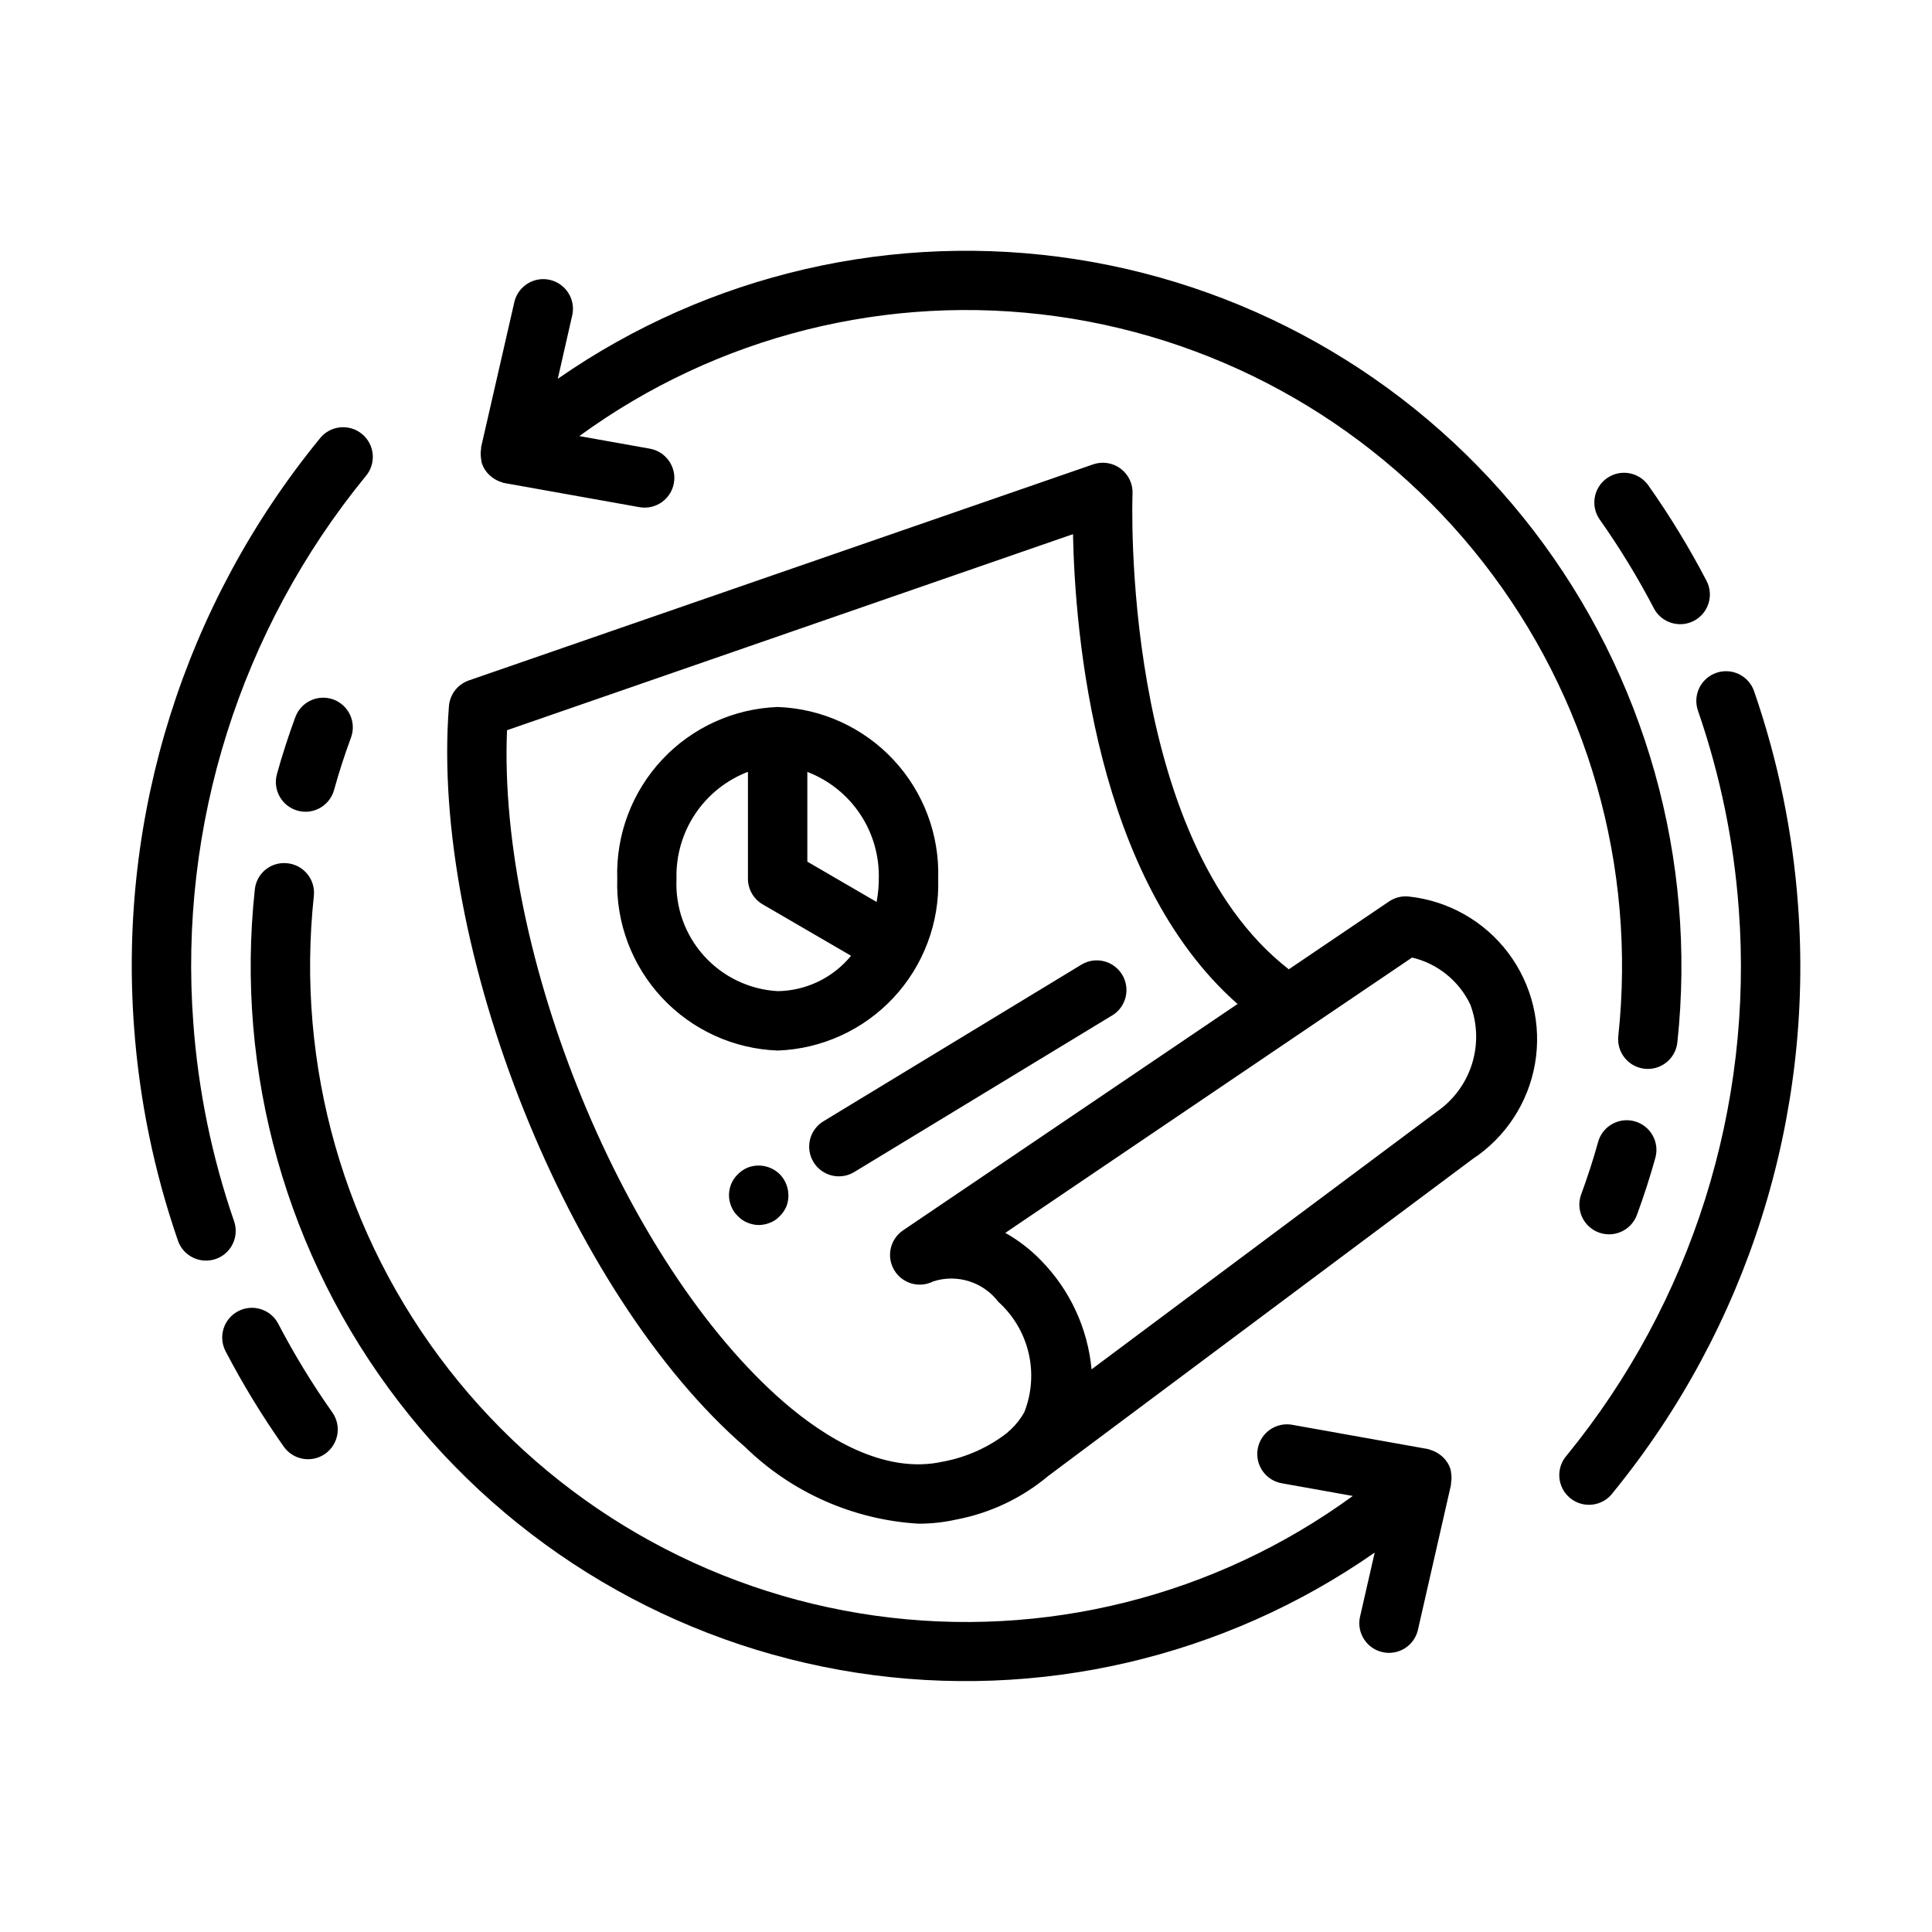 <?xml version="1.0" encoding="UTF-8"?>
<!-- Uploaded to: ICON Repo, www.iconrepo.com, Generator: ICON Repo Mixer Tools -->
<svg fill="#000000" width="800px" height="800px" version="1.1" viewBox="144 144 512 512" xmlns="http://www.w3.org/2000/svg">
 <path d="m517.39 381.59c-1.859-0.207-3.734 0.258-5.281 1.309l-26.566 17.98c-44.707-34.727-41.457-125.14-41.41-126.04 0.113-2.602-1.07-5.094-3.16-6.648-2.09-1.559-4.816-1.98-7.277-1.129l-165.45 57.262c-2.961 1.023-5.031 3.703-5.277 6.824-5.023 63.984 31.637 155.71 78.461 196.3 12.379 12.09 28.703 19.312 45.973 20.344 3.367 0.008 6.723-0.359 10.008-1.094 8.988-1.699 17.395-5.684 24.402-11.566l112.42-83.961c8.777-5.781 14.77-14.934 16.559-25.289 1.793-10.352-0.785-20.984-7.109-29.375-6.328-8.391-15.848-13.785-26.293-14.91zm-101.9 136.57c-0.973 1.781-2.227 3.391-3.711 4.773-0.312 0.234-0.605 0.5-0.871 0.785-4.969 3.859-10.789 6.473-16.973 7.621-15.742 3.543-31.629-6.637-42.188-15.742-42.398-36.754-75.84-118.65-73.383-178.08l149.99-51.957c0.535 26.355 5.856 91.238 43.609 124.51l-88.652 59.992c-3.438 2.34-4.465 6.953-2.336 10.531 2.125 3.578 6.668 4.883 10.367 2.977 3.082-0.984 6.391-0.988 9.477-0.016 3.086 0.973 5.793 2.875 7.754 5.449 3.977 3.582 6.769 8.293 8.004 13.5 1.234 5.211 0.855 10.672-1.09 15.656zm109.32-79.586-91.535 68.316c-1.016-10.922-5.781-21.152-13.484-28.957-2.766-2.84-5.922-5.266-9.375-7.207l107.8-72.965-0.004-0.004c6.766 1.598 12.441 6.18 15.43 12.453 1.902 5.039 2.062 10.562 0.465 15.703-1.602 5.137-4.875 9.594-9.297 12.66zm-132.18-61.691c0.371-11.668-3.894-23.004-11.859-31.535-7.965-8.531-18.984-13.559-30.648-13.988-11.668 0.422-22.699 5.445-30.672 13.977s-12.242 19.875-11.875 31.547c-0.367 11.672 3.902 23.012 11.879 31.543 7.973 8.531 19 13.559 30.668 13.98 11.664-0.43 22.68-5.461 30.648-13.992 7.965-8.531 12.23-19.867 11.859-31.531zm-15.742 0c0 2.059-0.195 4.117-0.582 6.141l-18.352-10.676v-23.781c5.699 2.184 10.578 6.078 13.969 11.148 3.391 5.07 5.125 11.07 4.965 17.168zm-53.609 0c-0.164-6.102 1.566-12.105 4.957-17.184 3.391-5.074 8.273-8.973 13.977-11.156v28.34c0.004 2.805 1.504 5.398 3.934 6.801l23.387 13.602h0.004c-4.773 5.844-11.887 9.273-19.43 9.379-7.496-0.418-14.523-3.785-19.551-9.363s-7.641-12.918-7.277-20.418zm115.59 36.133-68.266 41.453c-1.789 1.164-3.969 1.551-6.047 1.078-2.074-0.477-3.871-1.77-4.977-3.594-1.105-1.82-1.426-4.012-0.887-6.074 0.539-2.062 1.891-3.816 3.746-4.863l68.273-41.453c3.707-2.144 8.445-0.93 10.668 2.727 2.223 3.66 1.113 8.426-2.496 10.727zm-88.223 42.168c2.211 2.273 2.891 5.629 1.738 8.582-0.414 0.941-1.004 1.797-1.738 2.519-0.695 0.762-1.555 1.352-2.512 1.73-0.973 0.402-2.016 0.617-3.07 0.629-1.027-0.012-2.043-0.227-2.992-0.629-0.957-0.383-1.82-0.973-2.523-1.73-0.758-0.699-1.348-1.562-1.727-2.519-1.27-2.941-0.582-6.359 1.727-8.582 0.723-0.73 1.582-1.32 2.523-1.73 2.949-1.172 6.312-0.492 8.574 1.73zm220.76 84.438c-1.281 1.723-3.211 2.844-5.34 3.109-2.129 0.266-4.277-0.352-5.941-1.703-1.664-1.355-2.703-3.332-2.879-5.473-0.172-2.137 0.535-4.254 1.961-5.859 33.168-40.621 49.488-92.422 45.594-144.72-1.301-17.93-4.938-35.613-10.809-52.602-0.699-1.977-0.582-4.152 0.328-6.043 0.91-1.887 2.539-3.336 4.519-4.023 1.98-0.684 4.156-0.551 6.039 0.371 1.883 0.922 3.32 2.559 3.992 4.547 6.316 18.277 10.223 37.301 11.625 56.59 4.195 56.305-13.375 112.07-49.09 155.8zm-3.449-257.91h0.004c-2.512-3.551-1.668-8.465 1.879-10.977 3.551-2.508 8.465-1.668 10.977 1.883 5.699 8.078 10.855 16.527 15.426 25.293 2.012 3.856 0.512 8.609-3.344 10.621-3.856 2.008-8.609 0.508-10.621-3.348-4.242-8.137-9.027-15.977-14.316-23.473zm-366.79 195.93c-0.828 0.285-1.699 0.43-2.574 0.434-3.356 0-6.344-2.129-7.441-5.301-6.312-18.277-10.223-37.301-11.625-56.59-4.195-56.305 13.375-112.07 49.09-155.8 1.281-1.719 3.211-2.844 5.34-3.109s4.277 0.352 5.941 1.707c1.664 1.352 2.703 3.328 2.879 5.469 0.172 2.141-0.535 4.258-1.961 5.863-33.168 40.621-49.488 92.418-45.594 144.72 1.305 17.926 4.938 35.609 10.809 52.602 1.422 4.106-0.758 8.59-4.863 10.012zm30.898 40.652c2.508 3.547 1.668 8.461-1.883 10.973s-8.465 1.668-10.973-1.883c-5.703-8.078-10.855-16.527-15.43-25.293-2.008-3.856-0.512-8.609 3.344-10.617 3.856-2.012 8.613-0.512 10.621 3.344 4.242 8.137 9.027 15.977 14.32 23.477zm39.43-255.31v-0.457l8.863-38.699c1.086-4.098 5.223-6.598 9.352-5.66 4.133 0.941 6.781 4.984 5.992 9.145l-3.883 17.074c40.004-27.816 89.18-39.16 137.33-31.68 48.145 7.481 91.559 33.215 121.23 71.859 29.676 38.645 43.332 87.23 38.137 135.68-0.43 3.996-3.797 7.031-7.82 7.035-0.281 0-0.562-0.016-0.84-0.047-4.32-0.461-7.449-4.336-6.992-8.656 4.82-44.887-8.008-89.887-35.77-125.48-27.762-35.598-68.281-59-112.99-65.258s-90.098 5.121-126.57 31.727l18.68 3.336c4.281 0.766 7.133 4.852 6.371 9.133-0.766 4.281-4.852 7.133-9.133 6.367l-35.652-6.367c-0.059-0.016-0.117-0.035-0.172-0.055-0.062 0.004-0.129 0.004-0.191 0-0.133 0-0.227-0.117-0.355-0.148l0.004-0.004c-0.75-0.211-1.461-0.531-2.117-0.949-0.211-0.141-0.418-0.27-0.613-0.426h-0.004c-0.688-0.523-1.285-1.156-1.762-1.875l-0.078-0.094c-0.398-0.633-0.707-1.32-0.906-2.039-0.039-0.141 0-0.293-0.055-0.441-0.051-0.258-0.09-0.523-0.109-0.785-0.094-0.742-0.078-1.492 0.047-2.231zm311.19 187.86c-1.379 4.984-3.023 10.066-4.879 15.113-1.504 4.082-6.027 6.172-10.109 4.668-4.078-1.5-6.168-6.027-4.668-10.105 1.715-4.644 3.219-9.312 4.481-13.871 1.156-4.191 5.496-6.648 9.688-5.492 4.191 1.16 6.648 5.496 5.488 9.688zm-54.152 86.176v0.457l-8.824 38.699c-1.086 4.094-5.219 6.594-9.352 5.656-4.133-0.941-6.781-4.981-5.988-9.145l3.938-17.23h-0.004c-39.977 27.879-89.16 39.277-137.33 31.832-48.168-7.445-91.613-33.164-121.31-71.816-29.695-38.648-43.352-87.254-38.137-135.71 0.199-2.082 1.23-3.996 2.859-5.312 1.629-1.312 3.719-1.918 5.801-1.676 4.32 0.461 7.449 4.336 6.988 8.66-4.82 44.883 8.008 89.883 35.77 125.48 27.762 35.598 68.281 59 112.99 65.258 44.707 6.258 90.098-5.117 126.57-31.727l-18.68-3.336c-2.09-0.332-3.957-1.492-5.184-3.215-1.223-1.727-1.703-3.871-1.328-5.953s1.57-3.926 3.32-5.117c1.75-1.188 3.902-1.625 5.977-1.207l35.652 6.367c0.078 0 0.148 0.055 0.219 0.07h0.004c0.047-0.004 0.094-0.004 0.141 0 0.133 0 0.227 0.117 0.355 0.148v0.004c0.746 0.211 1.461 0.535 2.117 0.953 0.211 0.141 0.418 0.27 0.613 0.426v-0.004c0.691 0.523 1.289 1.16 1.77 1.883l0.07 0.086c0.398 0.633 0.703 1.32 0.906 2.039 0.039 0.141 0 0.293 0.055 0.441 0.055 0.262 0.09 0.523 0.113 0.789 0.074 0.734 0.047 1.477-0.09 2.203zm-296.19-207.65c1.961 0.723 3.555 2.191 4.43 4.09 0.879 1.898 0.961 4.066 0.238 6.023-1.715 4.637-3.219 9.305-4.481 13.863-0.941 3.41-4.039 5.777-7.578 5.781-2.457-0.008-4.769-1.16-6.25-3.117-1.484-1.957-1.973-4.492-1.316-6.859 1.379-4.984 3.023-10.066 4.879-15.113h0.004c1.5-4.062 6.004-6.148 10.074-4.668z"/>
</svg>